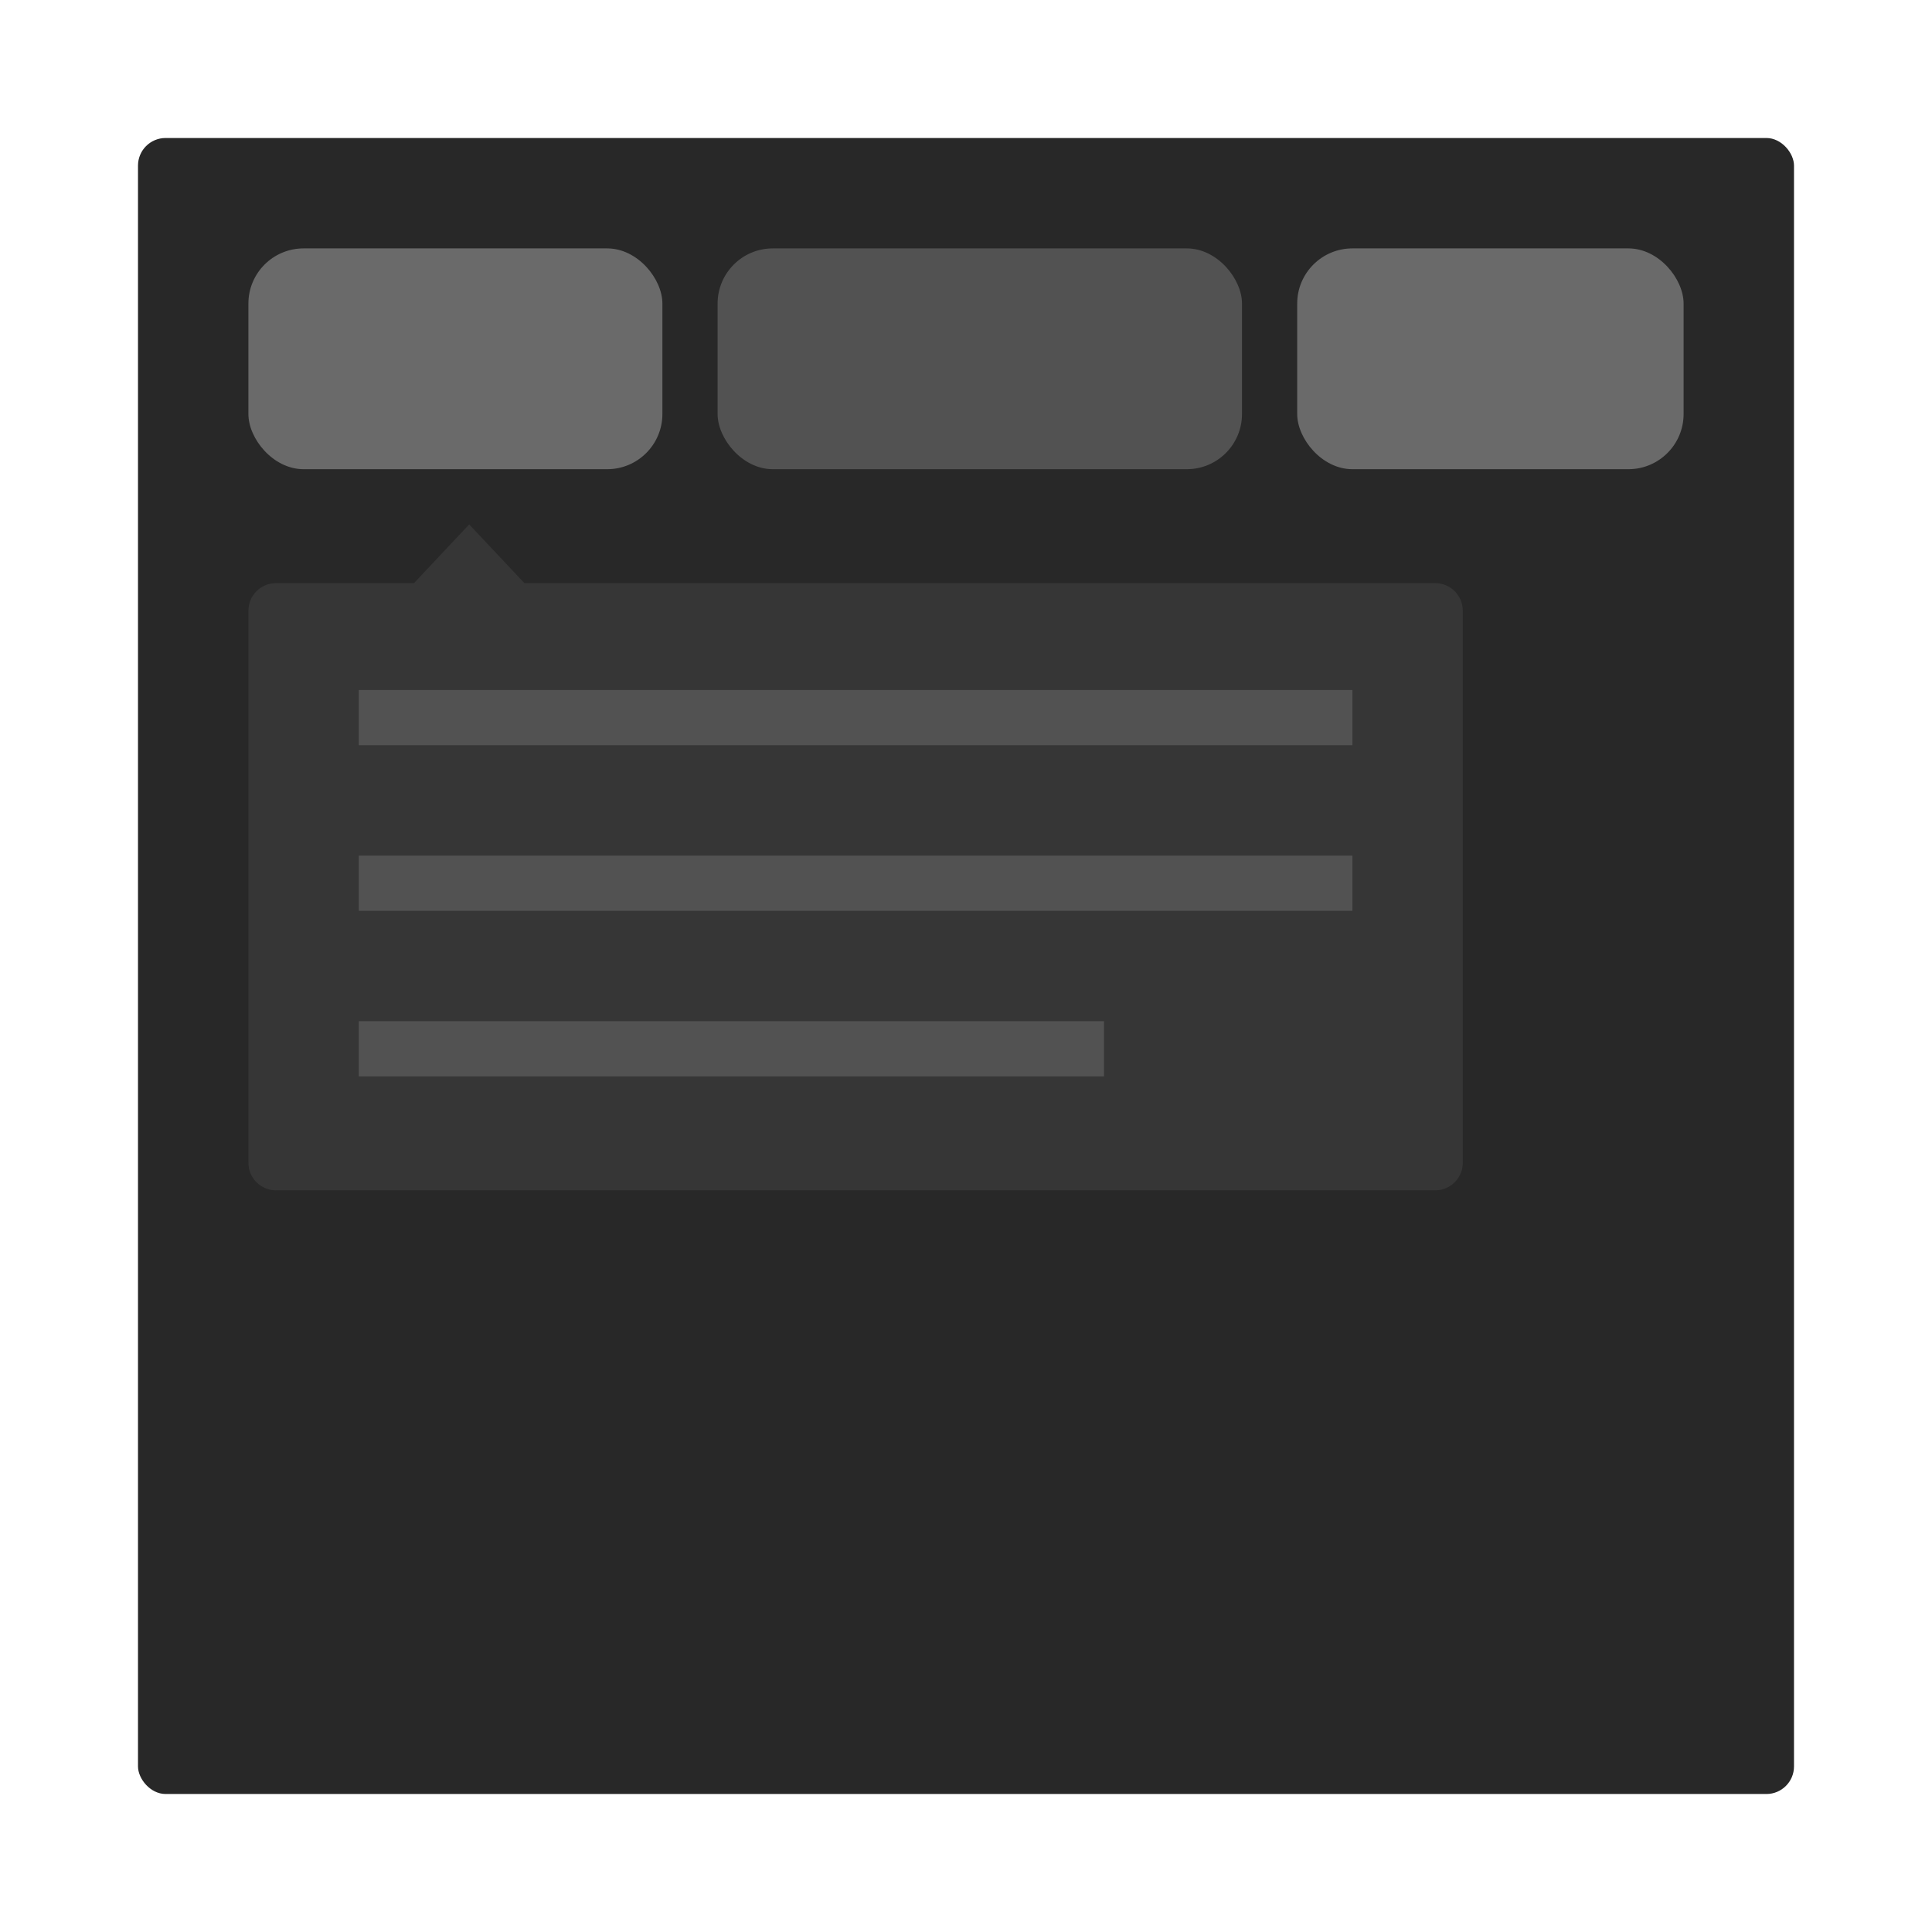 <?xml version="1.0" encoding="UTF-8"?>
<svg width="70px" height="70px" viewBox="0 0 70 70" version="1.1" xmlns="http://www.w3.org/2000/svg" xmlns:xlink="http://www.w3.org/1999/xlink">
    <g stroke="none" stroke-width="1" fill="none" fill-rule="evenodd">
        <g transform="translate(-1275, -335)" fill-rule="nonzero">
            <g transform="translate(1275, 335)">
                <g>
                    <rect fill="#282828" x="5" y="5" width="60" height="60" rx="1"></rect>
                    <rect fill="#6A6A6A" x="9" y="9" width="15" height="8" rx="2"></rect>
                    <rect fill="#525252" x="26" y="9" width="19" height="8" rx="2"></rect>
                    <path d="M17,19 L19,21.128 L52,21.128 C52.552,21.128 53,21.575 53,22.128 L53,42.128 C53,42.68 52.552,43.128 52,43.128 L10,43.128 C9.448,43.128 9,42.68 9,42.128 L9,22.128 C9,21.575 9.448,21.128 10,21.128 L15,21.128 L17,19 Z" fill="#363636"></path>
                    <rect fill="#525252" x="13" y="25" width="36" height="2"></rect>
                    <rect fill="#525252" x="13" y="31" width="36" height="2"></rect>
                    <rect fill="#525252" x="13" y="37" width="27" height="2"></rect>
                    <rect fill="#6A6A6A" x="47" y="9" width="14" height="8" rx="2"></rect>
                </g>
            </g>
        </g>
    </g>
</svg>